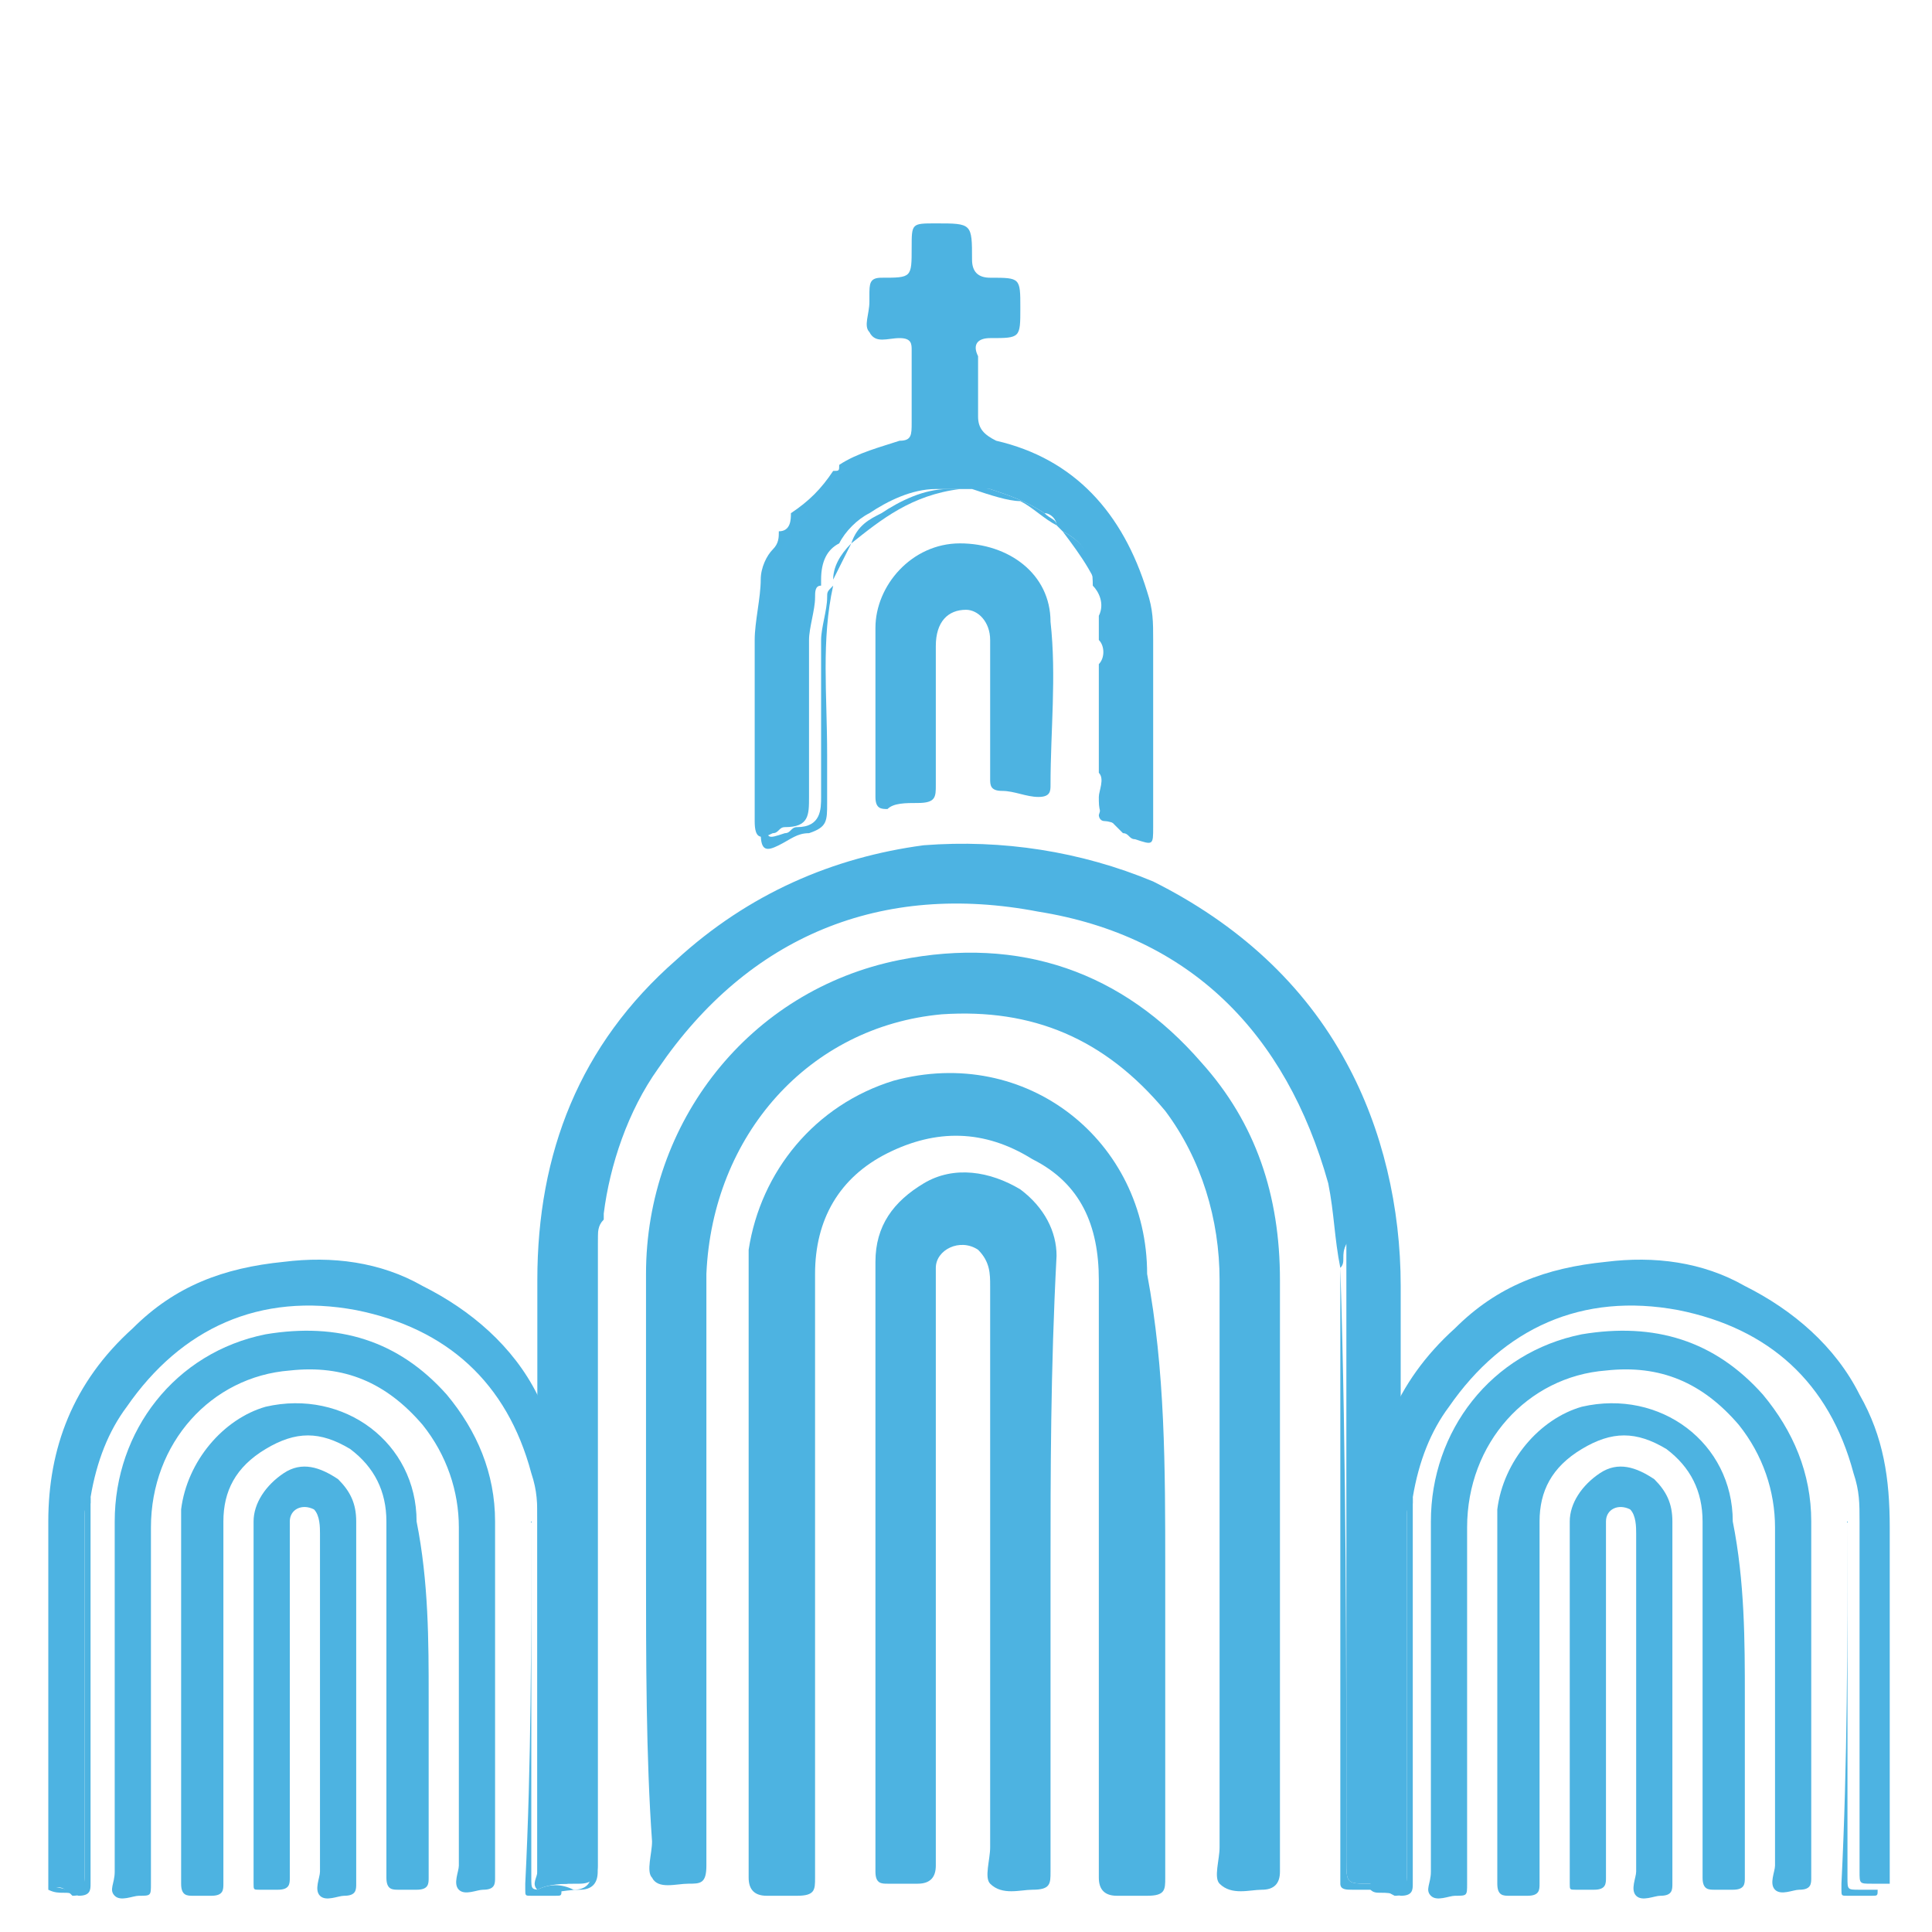 <?xml version="1.0" encoding="UTF-8"?> <svg xmlns="http://www.w3.org/2000/svg" xmlns:xlink="http://www.w3.org/1999/xlink" version="1.1" id="Слой_1" x="0px" y="0px" viewBox="0 0 32 32" style="enable-background:new 0 0 32 32;" xml:space="preserve"> <style type="text/css"> .st0{fill:#4DB3E2;} .st1{fill:#4DB3E1;} </style> <g> <path class="st0" d="M8.9,31.3c-0.1-0.1,0-0.2,0-0.3c0-3.3,0-6.6,0-9.8c0-2.1,0.7-3.9,2.3-5.3c1.2-1.1,2.6-1.7,4.1-1.9 c1.3-0.1,2.6,0.1,3.8,0.6c1.4,0.7,2.5,1.7,3.2,3c0.6,1.1,0.9,2.4,0.9,3.7c0,3.2,0,6.4,0,9.6c0,0.1,0,0.2,0,0.3c-0.2,0-0.3,0-0.5,0 c-0.4,0-0.4,0-0.4-0.4c0-3.3,0-6.6,0-9.9c0-0.1,0-0.2,0-0.3c-0.1,0.2,0,0.3-0.1,0.4c-0.1-0.5-0.1-0.9-0.2-1.4 c-0.7-2.5-2.3-4.1-4.8-4.5c-2.6-0.5-4.8,0.4-6.3,2.6c-0.5,0.7-0.8,1.6-0.9,2.4c0,0,0,0.1,0,0.1c-0.1,0.1-0.1,0.2-0.1,0.4 c0,0.3,0,0.6,0,0.9c0,3.1,0,6.2,0,9.4c0,0.2-0.1,0.3-0.3,0.3C9.3,31.2,9.1,31.2,8.9,31.3z"></path> <path class="st1" d="M10.7,25.9c0-1.6,0-3.2,0-4.8c0-2.5,1.7-4.7,4.2-5.2c2-0.4,3.7,0.2,5,1.7c0.9,1,1.3,2.2,1.3,3.6 c0,3.3,0,6.5,0,9.8c0,0.2-0.1,0.3-0.3,0.3c-0.2,0-0.5,0.1-0.7-0.1c-0.1-0.1,0-0.4,0-0.6c0-3.1,0-6.2,0-9.4c0-1-0.3-2-0.9-2.8 c-1-1.2-2.2-1.7-3.7-1.6c-2.2,0.2-3.8,2-3.9,4.3c0,3.3,0,6.6,0,9.8c0,0.3-0.1,0.3-0.3,0.3c-0.2,0-0.5,0.1-0.6-0.1 c-0.1-0.1,0-0.4,0-0.6C10.7,29.1,10.7,27.5,10.7,25.9z"></path> <path class="st1" d="M19.3,26c0,1.7,0,3.4,0,5.1c0,0.2,0,0.3-0.3,0.3c-0.2,0-0.3,0-0.5,0c-0.2,0-0.3-0.1-0.3-0.3c0-3.3,0-6.6,0-9.9 c0-0.9-0.3-1.6-1.1-2c-0.8-0.5-1.6-0.5-2.4-0.1c-0.8,0.4-1.2,1.1-1.2,2c0,2.4,0,4.7,0,7.1c0,1,0,1.9,0,2.9c0,0.2,0,0.3-0.3,0.3 c-0.2,0-0.3,0-0.5,0c-0.2,0-0.3-0.1-0.3-0.3c0-2.9,0-5.8,0-8.6c0-0.6,0-1.2,0-1.8c0.2-1.3,1.1-2.4,2.4-2.8c2.2-0.6,4.2,1,4.2,3.2 C19.3,22.7,19.3,24.3,19.3,26z"></path> <path class="st1" d="M17.4,26c0,1.7,0,3.3,0,5c0,0.2,0,0.3-0.3,0.3c-0.2,0-0.5,0.1-0.7-0.1c-0.1-0.1,0-0.4,0-0.6c0-3.1,0-6.2,0-9.3 c0-0.2,0-0.4-0.2-0.6c-0.3-0.2-0.7,0-0.7,0.3c0,0.1,0,0.2,0,0.2c0,3.2,0,6.5,0,9.7c0,0.2-0.1,0.3-0.3,0.3c-0.2,0-0.3,0-0.5,0 c-0.1,0-0.2,0-0.2-0.2c0,0,0,0,0-0.1c0-3.3,0-6.6,0-10c0-0.6,0.3-1,0.8-1.3c0.5-0.3,1.1-0.2,1.6,0.1c0.4,0.3,0.6,0.7,0.6,1.1 C17.4,22.7,17.4,24.4,17.4,26C17.4,26,17.4,26,17.4,26z"></path> <path class="st1" d="M16.1,8.1c-0.1,0-0.2,0-0.4,0c0,0-0.1,0-0.2,0c-0.4,0-0.8,0.2-1.1,0.4c-0.2,0.1-0.4,0.3-0.5,0.5v0 c-0.2,0.1-0.3,0.3-0.3,0.6c0,0,0,0,0,0.1c-0.1,0-0.1,0.1-0.1,0.2c0,0.2-0.1,0.5-0.1,0.7c0,0.9,0,1.7,0,2.6c0,0.3,0,0.5-0.4,0.5 c-0.1,0-0.1,0.1-0.2,0.1c-0.2,0.1-0.3,0.1-0.3-0.2c0-1,0-2,0-3c0-0.3,0.1-0.7,0.1-1c0-0.2,0.1-0.4,0.2-0.5c0.1-0.1,0.1-0.2,0.1-0.3 c0,0,0,0,0,0c0.2,0,0.2-0.2,0.2-0.3l0,0c0.3-0.2,0.5-0.4,0.7-0.7l0,0c0.1,0,0.1,0,0.1-0.1c0.3-0.2,0.7-0.3,1-0.4 c0.2,0,0.2-0.1,0.2-0.3c0-0.4,0-0.8,0-1.2c0-0.1,0-0.2-0.2-0.2c-0.2,0-0.4,0.1-0.5-0.1c-0.1-0.1,0-0.3,0-0.5c0,0,0-0.1,0-0.1 c0-0.2,0-0.3,0.2-0.3c0.5,0,0.5,0,0.5-0.5c0-0.4,0-0.4,0.4-0.4c0.6,0,0.6,0,0.6,0.6c0,0.2,0.1,0.3,0.3,0.3c0.5,0,0.5,0,0.5,0.5 c0,0.5,0,0.5-0.5,0.5c-0.2,0-0.3,0.1-0.2,0.3c0,0.3,0,0.7,0,1c0,0.2,0.1,0.3,0.3,0.4c1.3,0.3,2.1,1.2,2.5,2.5 c0.1,0.3,0.1,0.5,0.1,0.8c0,1,0,2,0,3.1c0,0.3,0,0.3-0.3,0.2c-0.1,0-0.1-0.1-0.2-0.1c-0.1-0.1-0.1-0.1-0.2-0.2 c-0.2-0.1-0.2-0.2-0.2-0.4c0-0.1,0.1-0.3,0-0.4c0-0.6,0-1.2,0-1.8c0.1-0.1,0.1-0.3,0-0.4c0-0.1,0-0.2,0-0.4c0.1-0.2,0-0.4-0.1-0.5 C18.1,9.3,18,9,17.6,8.8l0,0c0,0,0,0-0.1-0.1l0,0c0-0.1-0.1-0.2-0.2-0.2c-0.3-0.2-0.6-0.3-0.9-0.4C16.3,8.1,16.2,8.1,16.1,8.1z"></path> <path class="st1" d="M14.5,11.7c0-0.4,0-0.8,0-1.3c0-0.7,0.6-1.4,1.4-1.4c0.8,0,1.5,0.5,1.5,1.3c0.1,0.9,0,1.8,0,2.7 c0,0.1,0,0.2-0.2,0.2c-0.2,0-0.4-0.1-0.6-0.1c-0.2,0-0.2-0.1-0.2-0.2c0-0.8,0-1.6,0-2.3c0-0.3-0.2-0.5-0.4-0.5 c-0.3,0-0.5,0.2-0.5,0.6c0,0.8,0,1.5,0,2.3c0,0.2,0,0.3-0.3,0.3c-0.2,0-0.4,0-0.5,0.1c-0.1,0-0.2,0-0.2-0.2 C14.5,12.6,14.5,12.2,14.5,11.7z"></path> <path class="st1" d="M8.9,31.3c0.2-0.1,0.4-0.1,0.6,0c0.2,0,0.3-0.1,0.3-0.3c0-3.1,0-6.2,0-9.4c0-0.3,0-0.6,0-0.9 c0-0.1,0-0.3,0.1-0.4c0,3.6,0,7.2,0,10.7c0,0.2-0.1,0.3-0.3,0.3C9.3,31.3,9.1,31.4,8.9,31.3z"></path> <path class="st0" d="M13.1,8.8c0,0.1,0,0.2-0.1,0.3c-0.1,0.1-0.2,0.3-0.2,0.5c-0.1,0.3-0.1,0.6-0.1,1c0,1,0,2,0,3 c0,0.3,0,0.3,0.3,0.2c0.1,0,0.1-0.1,0.2-0.1c0.4,0,0.4-0.3,0.4-0.5c0-0.9,0-1.7,0-2.6c0-0.2,0.1-0.5,0.1-0.7c0-0.1,0-0.1,0.1-0.2 c-0.2,0.9-0.1,1.8-0.1,2.8c0,0.3,0,0.5,0,0.8c0,0.3,0,0.4-0.3,0.5c-0.2,0-0.3,0.1-0.5,0.2c-0.2,0.1-0.3,0.1-0.3-0.2 c0-1,0-1.9,0-2.9c0-0.4,0-0.7,0.1-1.1C12.8,9.4,12.9,9.1,13.1,8.8z"></path> <path class="st1" d="M22.2,21c0-0.1,0-0.2,0.1-0.4C22.2,20.7,22.2,20.8,22.2,21c0.1,3.2,0.1,6.5,0.1,9.8c0,0.4,0,0.4,0.4,0.4 c0.2,0,0.3,0,0.5,0c0,0.1-0.1,0.1-0.1,0.1c-0.2,0-0.4,0-0.7,0c-0.1,0-0.2,0-0.2-0.1c0,0,0-0.1,0-0.1c0-3.3,0-6.6,0-9.9 C22.2,21.1,22.2,21,22.2,21z"></path> <path class="st0" d="M14.1,9c0.1-0.3,0.3-0.4,0.5-0.5c0.3-0.2,0.7-0.4,1.1-0.4c0.1,0,0.1,0,0.2,0C15.1,8.2,14.6,8.6,14.1,9z"></path> <path class="st0" d="M17.6,8.8C18,9,18.1,9.3,18.2,9.6c0.1,0.2,0.2,0.3,0.1,0.5C18.2,9.6,17.9,9.2,17.6,8.8z"></path> <path class="st0" d="M16.1,8.1c0.1-0.1,0.2,0,0.3,0c0.3,0.1,0.6,0.2,0.9,0.4c0.1,0.1,0.2,0.1,0.2,0.2c-0.2-0.1-0.4-0.3-0.6-0.4 C16.7,8.3,16.4,8.2,16.1,8.1z"></path> <path class="st0" d="M18.3,12.7c0.1,0.1,0,0.3,0,0.4c0,0.2,0,0.3,0.2,0.4c0.1,0,0.1,0.1,0.2,0.2c-0.1,0-0.3-0.1-0.4-0.1 c-0.1,0-0.1-0.1-0.1-0.1C18.3,13.2,18.2,13,18.3,12.7z"></path> <path class="st0" d="M14.1,7.7c-0.2,0.3-0.5,0.5-0.7,0.7C13.6,8.1,13.8,7.9,14.1,7.7z"></path> <path class="st0" d="M13.8,9.6c0-0.2,0.1-0.4,0.3-0.6C14,9.2,13.9,9.4,13.8,9.6z"></path> <path class="st0" d="M18.3,10.5c0.1,0.1,0.1,0.3,0,0.4C18.3,10.8,18.3,10.6,18.3,10.5z"></path> <path class="st0" d="M13.4,8.4c0,0.2-0.1,0.3-0.2,0.3C13.2,8.6,13.3,8.5,13.4,8.4z"></path> <path class="st0" d="M14.2,7.7c0,0.1,0,0.1-0.1,0.1C14.1,7.7,14.2,7.7,14.2,7.7z"></path> <path class="st0" d="M17.6,8.7C17.6,8.8,17.6,8.8,17.6,8.7C17.6,8.8,17.6,8.8,17.6,8.7z"></path> </g> <g> <path class="st0" d="M22.7,31.3c0,0,0-0.1,0-0.2c0-2,0-3.9,0-5.9c0-1.2,0.4-2.3,1.4-3.2c0.7-0.7,1.5-1,2.5-1.1 c0.8-0.1,1.6,0,2.3,0.4c0.8,0.4,1.5,1,1.9,1.8c0.4,0.7,0.5,1.4,0.5,2.2c0,1.9,0,3.8,0,5.7c0,0.1,0,0.1,0,0.2c-0.1,0-0.2,0-0.3,0 c-0.2,0-0.2,0-0.2-0.2c0-2,0-4,0-5.9c0-0.1,0-0.1,0-0.2c0,0.1,0,0.2,0,0.3c0-0.3,0-0.5-0.1-0.8c-0.4-1.5-1.4-2.4-2.9-2.7 c-1.6-0.3-2.9,0.3-3.8,1.6c-0.3,0.4-0.5,0.9-0.6,1.5c0,0,0,0,0,0.1c-0.1,0.1-0.1,0.1-0.1,0.2c0,0.2,0,0.4,0,0.5c0,1.9,0,3.7,0,5.6 c0,0.1,0,0.2-0.2,0.2C22.9,31.3,22.8,31.2,22.7,31.3z"></path> <path class="st1" d="M23.7,28.1c0-0.9,0-1.9,0-2.9c0-1.5,1-2.8,2.5-3.1c1.2-0.2,2.2,0.1,3,1c0.5,0.6,0.8,1.3,0.8,2.1 c0,2,0,3.9,0,5.9c0,0.1,0,0.2-0.2,0.2c-0.1,0-0.3,0.1-0.4,0c-0.1-0.1,0-0.3,0-0.4c0-1.9,0-3.7,0-5.6c0-0.6-0.2-1.2-0.6-1.7 c-0.6-0.7-1.3-1-2.2-0.9c-1.3,0.1-2.3,1.2-2.3,2.6c0,2,0,3.9,0,5.9c0,0.2,0,0.2-0.2,0.2c-0.1,0-0.3,0.1-0.4,0c-0.1-0.1,0-0.2,0-0.4 C23.7,30,23.7,29,23.7,28.1z"></path> <path class="st1" d="M28.9,28.1c0,1,0,2,0,3c0,0.1,0,0.2-0.2,0.2c-0.1,0-0.2,0-0.3,0c-0.1,0-0.2,0-0.2-0.2c0-2,0-3.9,0-5.9 c0-0.5-0.2-0.9-0.6-1.2c-0.5-0.3-0.9-0.3-1.4,0c-0.5,0.3-0.7,0.7-0.7,1.2c0,1.4,0,2.8,0,4.3c0,0.6,0,1.1,0,1.7c0,0.1,0,0.2-0.2,0.2 c-0.1,0-0.2,0-0.3,0c-0.1,0-0.2,0-0.2-0.2c0-1.7,0-3.4,0-5.2c0-0.3,0-0.7,0-1c0.1-0.8,0.7-1.5,1.4-1.7c1.3-0.3,2.5,0.6,2.5,1.9 C28.9,26.2,28.9,27.2,28.9,28.1z"></path> <path class="st1" d="M27.7,28.2c0,1,0,2,0,3c0,0.1,0,0.2-0.2,0.2c-0.1,0-0.3,0.1-0.4,0c-0.1-0.1,0-0.3,0-0.4c0-1.9,0-3.7,0-5.6 c0-0.1,0-0.3-0.1-0.4c-0.2-0.1-0.4,0-0.4,0.2c0,0,0,0.1,0,0.1c0,1.9,0,3.9,0,5.8c0,0.1,0,0.2-0.2,0.2c-0.1,0-0.2,0-0.3,0 c-0.1,0-0.1,0-0.1-0.1c0,0,0,0,0,0c0-2,0-4,0-6c0-0.3,0.2-0.6,0.5-0.8c0.3-0.2,0.6-0.1,0.9,0.1c0.2,0.2,0.3,0.4,0.3,0.7 C27.7,26.2,27.7,27.2,27.7,28.2C27.7,28.2,27.7,28.2,27.7,28.2z"></path> <path class="st1" d="M22.7,31.3c0.1-0.1,0.2,0,0.4,0c0.1,0,0.2,0,0.2-0.2c0-1.9,0-3.7,0-5.6c0-0.2,0-0.4,0-0.5c0-0.1,0-0.2,0.1-0.2 c0,2.1,0,4.3,0,6.4c0,0.1,0,0.2-0.2,0.2C22.9,31.3,22.8,31.4,22.7,31.3z"></path> <path class="st1" d="M30.6,25.2c0-0.1,0-0.1,0-0.3C30.6,25,30.6,25,30.6,25.2c0,1.9,0,3.9,0,5.9c0,0.2,0,0.2,0.2,0.2 c0.1,0,0.2,0,0.3,0c0,0.1,0,0.1-0.1,0.1c-0.1,0-0.3,0-0.4,0c-0.1,0-0.1,0-0.1-0.1c0,0,0,0,0-0.1C30.6,29.2,30.6,27.2,30.6,25.2 C30.6,25.2,30.6,25.2,30.6,25.2z"></path> </g> <g> <path class="st0" d="M0.8,31.3c0,0,0-0.1,0-0.2c0-2,0-3.9,0-5.9c0-1.2,0.4-2.3,1.4-3.2c0.7-0.7,1.5-1,2.5-1.1 c0.8-0.1,1.6,0,2.3,0.4c0.8,0.4,1.5,1,1.9,1.8c0.4,0.7,0.5,1.4,0.5,2.2c0,1.9,0,3.8,0,5.7c0,0.1,0,0.1,0,0.2c-0.1,0-0.2,0-0.3,0 c-0.2,0-0.2,0-0.2-0.2c0-2,0-4,0-5.9c0-0.1,0-0.1,0-0.2c0,0.1,0,0.2,0,0.3c0-0.3,0-0.5-0.1-0.8c-0.4-1.5-1.4-2.4-2.9-2.7 c-1.6-0.3-2.9,0.3-3.8,1.6c-0.3,0.4-0.5,0.9-0.6,1.5c0,0,0,0,0,0.1c-0.1,0.1-0.1,0.1-0.1,0.2c0,0.2,0,0.4,0,0.5c0,1.9,0,3.7,0,5.6 c0,0.1,0,0.2-0.2,0.2C1.1,31.3,1,31.2,0.8,31.3z"></path> <path class="st1" d="M1.9,28.1c0-0.9,0-1.9,0-2.9c0-1.5,1-2.8,2.5-3.1c1.2-0.2,2.2,0.1,3,1c0.5,0.6,0.8,1.3,0.8,2.1 c0,2,0,3.9,0,5.9c0,0.1,0,0.2-0.2,0.2c-0.1,0-0.3,0.1-0.4,0c-0.1-0.1,0-0.3,0-0.4c0-1.9,0-3.7,0-5.6c0-0.6-0.2-1.2-0.6-1.7 c-0.6-0.7-1.3-1-2.2-0.9c-1.3,0.1-2.3,1.2-2.3,2.6c0,2,0,3.9,0,5.9c0,0.2,0,0.2-0.2,0.2c-0.1,0-0.3,0.1-0.4,0c-0.1-0.1,0-0.2,0-0.4 C1.9,30,1.9,29,1.9,28.1z"></path> <path class="st1" d="M7.1,28.1c0,1,0,2,0,3c0,0.1,0,0.2-0.2,0.2c-0.1,0-0.2,0-0.3,0c-0.1,0-0.2,0-0.2-0.2c0-2,0-3.9,0-5.9 c0-0.5-0.2-0.9-0.6-1.2c-0.5-0.3-0.9-0.3-1.4,0c-0.5,0.3-0.7,0.7-0.7,1.2c0,1.4,0,2.8,0,4.3c0,0.6,0,1.1,0,1.7c0,0.1,0,0.2-0.2,0.2 c-0.1,0-0.2,0-0.3,0c-0.1,0-0.2,0-0.2-0.2c0-1.7,0-3.4,0-5.2c0-0.3,0-0.7,0-1c0.1-0.8,0.7-1.5,1.4-1.7c1.3-0.3,2.5,0.6,2.5,1.9 C7.1,26.2,7.1,27.2,7.1,28.1z"></path> <path class="st1" d="M5.9,28.2c0,1,0,2,0,3c0,0.1,0,0.2-0.2,0.2c-0.1,0-0.3,0.1-0.4,0c-0.1-0.1,0-0.3,0-0.4c0-1.9,0-3.7,0-5.6 c0-0.1,0-0.3-0.1-0.4c-0.2-0.1-0.4,0-0.4,0.2c0,0,0,0.1,0,0.1c0,1.9,0,3.9,0,5.8c0,0.1,0,0.2-0.2,0.2c-0.1,0-0.2,0-0.3,0 c-0.1,0-0.1,0-0.1-0.1c0,0,0,0,0,0c0-2,0-4,0-6c0-0.3,0.2-0.6,0.5-0.8c0.3-0.2,0.6-0.1,0.9,0.1c0.2,0.2,0.3,0.4,0.3,0.7 C5.9,26.2,5.9,27.2,5.9,28.2C5.9,28.2,5.9,28.2,5.9,28.2z"></path> <path class="st1" d="M0.8,31.3c0.1-0.1,0.2,0,0.4,0c0.1,0,0.2,0,0.2-0.2c0-1.9,0-3.7,0-5.6c0-0.2,0-0.4,0-0.5c0-0.1,0-0.2,0.1-0.2 c0,2.1,0,4.3,0,6.4c0,0.1,0,0.2-0.2,0.2C1.1,31.3,1,31.4,0.8,31.3z"></path> <path class="st1" d="M8.8,25.2c0-0.1,0-0.1,0-0.3C8.8,25,8.8,25,8.8,25.2c0,1.9,0,3.9,0,5.9c0,0.2,0,0.2,0.2,0.2c0.1,0,0.2,0,0.3,0 c0,0.1,0,0.1-0.1,0.1c-0.1,0-0.3,0-0.4,0c-0.1,0-0.1,0-0.1-0.1c0,0,0,0,0-0.1C8.8,29.2,8.8,27.2,8.8,25.2 C8.8,25.2,8.8,25.2,8.8,25.2z"></path> </g> </svg> 